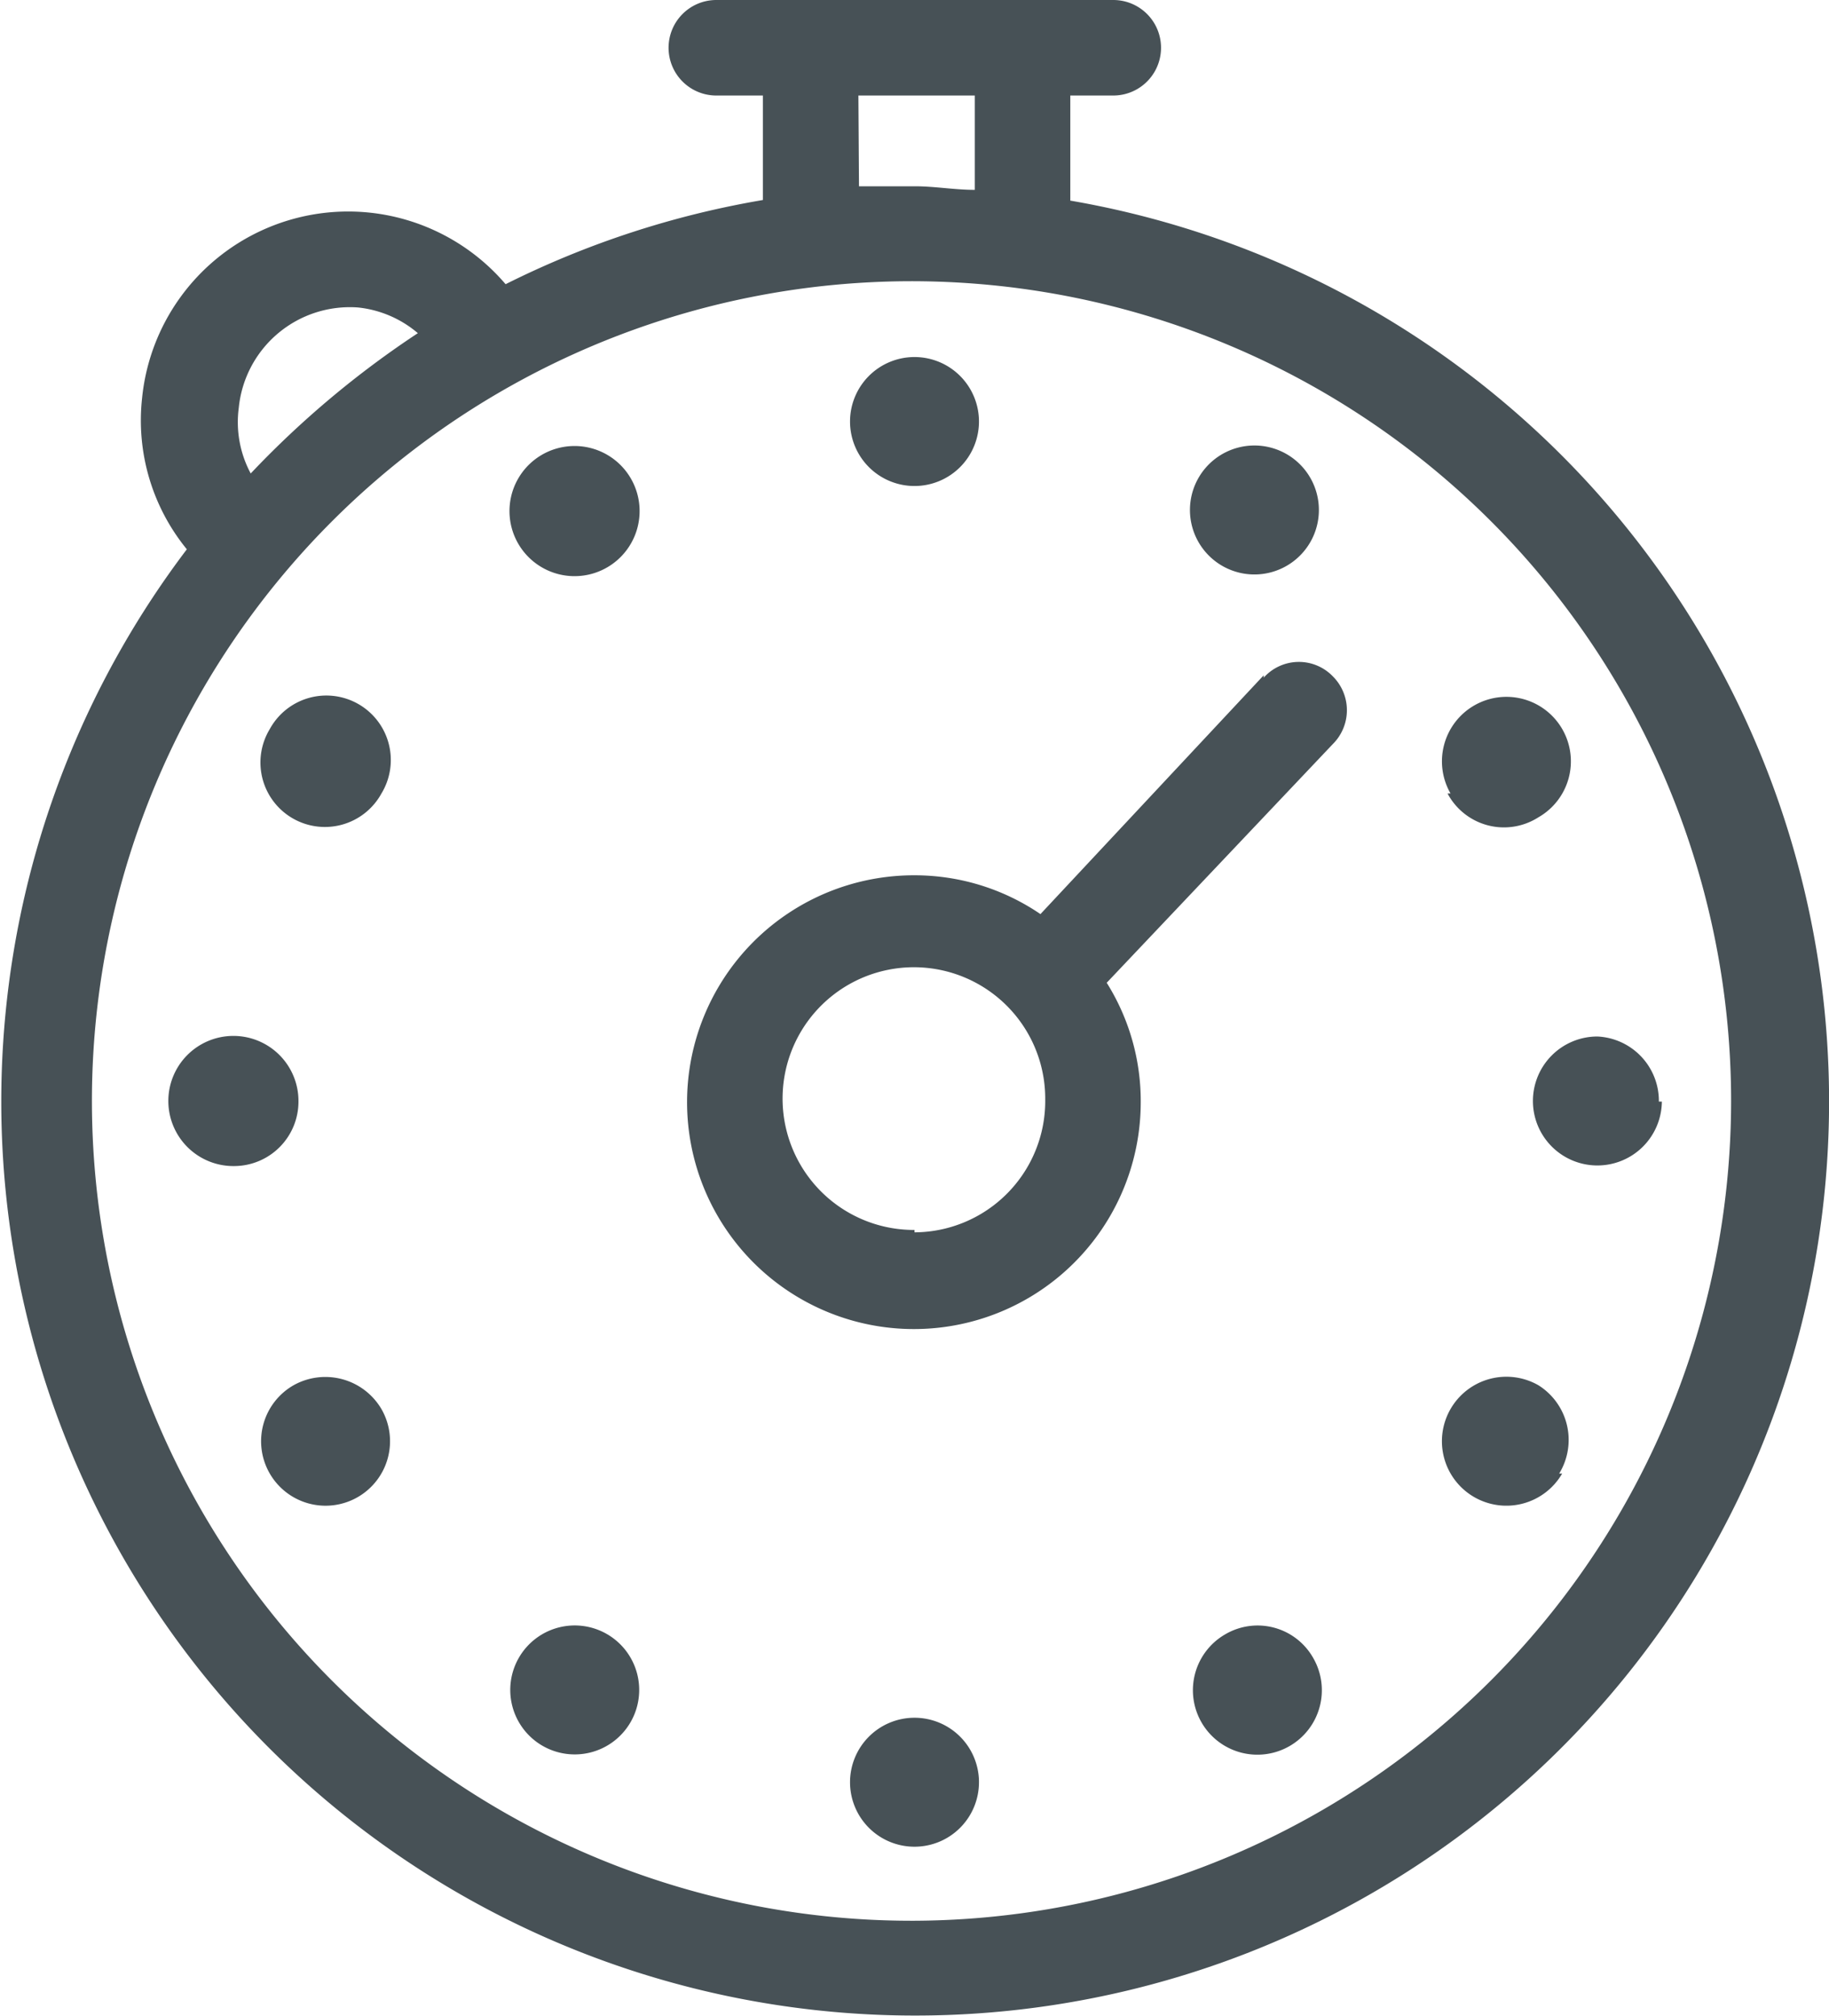 <svg xmlns="http://www.w3.org/2000/svg" viewBox="0 0 30.64 33.77"><path d="M17.93,3.36V1.6h.72a.8.8,0,1,0,0-1.6H12a.8.8,0,0,0-.8.8.8.8,0,0,0,.8.8h.78V3.35A15.36,15.36,0,0,0,8.47,4.76a3.47,3.47,0,0,0-2.29-1.2,3.47,3.47,0,0,0-3.8,3.11A3.41,3.41,0,0,0,3.13,9.2a15.31,15.31,0,1,0,14.8-5.84ZM14.38,1.6h1.95V3.18c-.34,0-.67-.06-1-.06s-.63,0-.94,0ZM4,6.83A1.87,1.87,0,0,1,6,5.15a1.84,1.84,0,0,1,1,.43A15.92,15.92,0,0,0,4.2,7.93,1.82,1.82,0,0,1,4,6.83ZM15.32,32.17A13.73,13.73,0,1,1,29,18.45,13.74,13.74,0,0,1,15.32,32.17ZM14.24,7.06a1.08,1.08,0,1,1,1.08,1.08A1.08,1.08,0,0,1,14.24,7.06ZM10.56,8A1.08,1.08,0,1,1,8.69,9.12,1.08,1.08,0,0,1,10.56,8ZM6.39,13.29a1.08,1.08,0,1,1-1.87-1.08,1.08,1.08,0,1,1,1.87,1.08ZM3.93,19.53A1.09,1.09,0,1,1,5,18.45,1.08,1.08,0,0,1,3.93,19.53ZM6.39,23.6a1.08,1.08,0,1,1-1.47-.4A1.09,1.09,0,0,1,6.39,23.6Zm4.17,5.25a1.08,1.08,0,1,1-.39-1.48A1.08,1.08,0,0,1,10.56,28.85Zm5.84,1a1.08,1.08,0,1,1-1.08-1.08A1.08,1.08,0,0,1,16.4,29.83ZM22,27.77a1.08,1.08,0,1,1-1.47-.4A1.07,1.07,0,0,1,22,27.77Zm4.17-3.09a1.08,1.08,0,1,1-.4-1.48A1.08,1.08,0,0,1,26.12,24.68Zm1.67-6.23a1.08,1.08,0,1,1-1.08-1.09A1.08,1.08,0,0,1,27.79,18.45Zm-3.54-5.16a1.08,1.08,0,1,1,1.47.4A1.07,1.07,0,0,1,24.25,13.29ZM20.08,8a1.08,1.08,0,1,1,.4,1.48A1.08,1.08,0,0,1,20.08,8Zm1.09,3.31-3.74,4a3.74,3.74,0,0,0-2.11-.65,3.8,3.8,0,1,0,3.79,3.8,3.73,3.73,0,0,0-.57-2l3.79-4a.8.8,0,0,0,0-1.13A.79.79,0,0,0,21.17,11.35Zm-5.85,9.29a2.2,2.2,0,1,1,2.19-2.19A2.2,2.2,0,0,1,15.32,20.64Z" fill="#475156"/></svg>